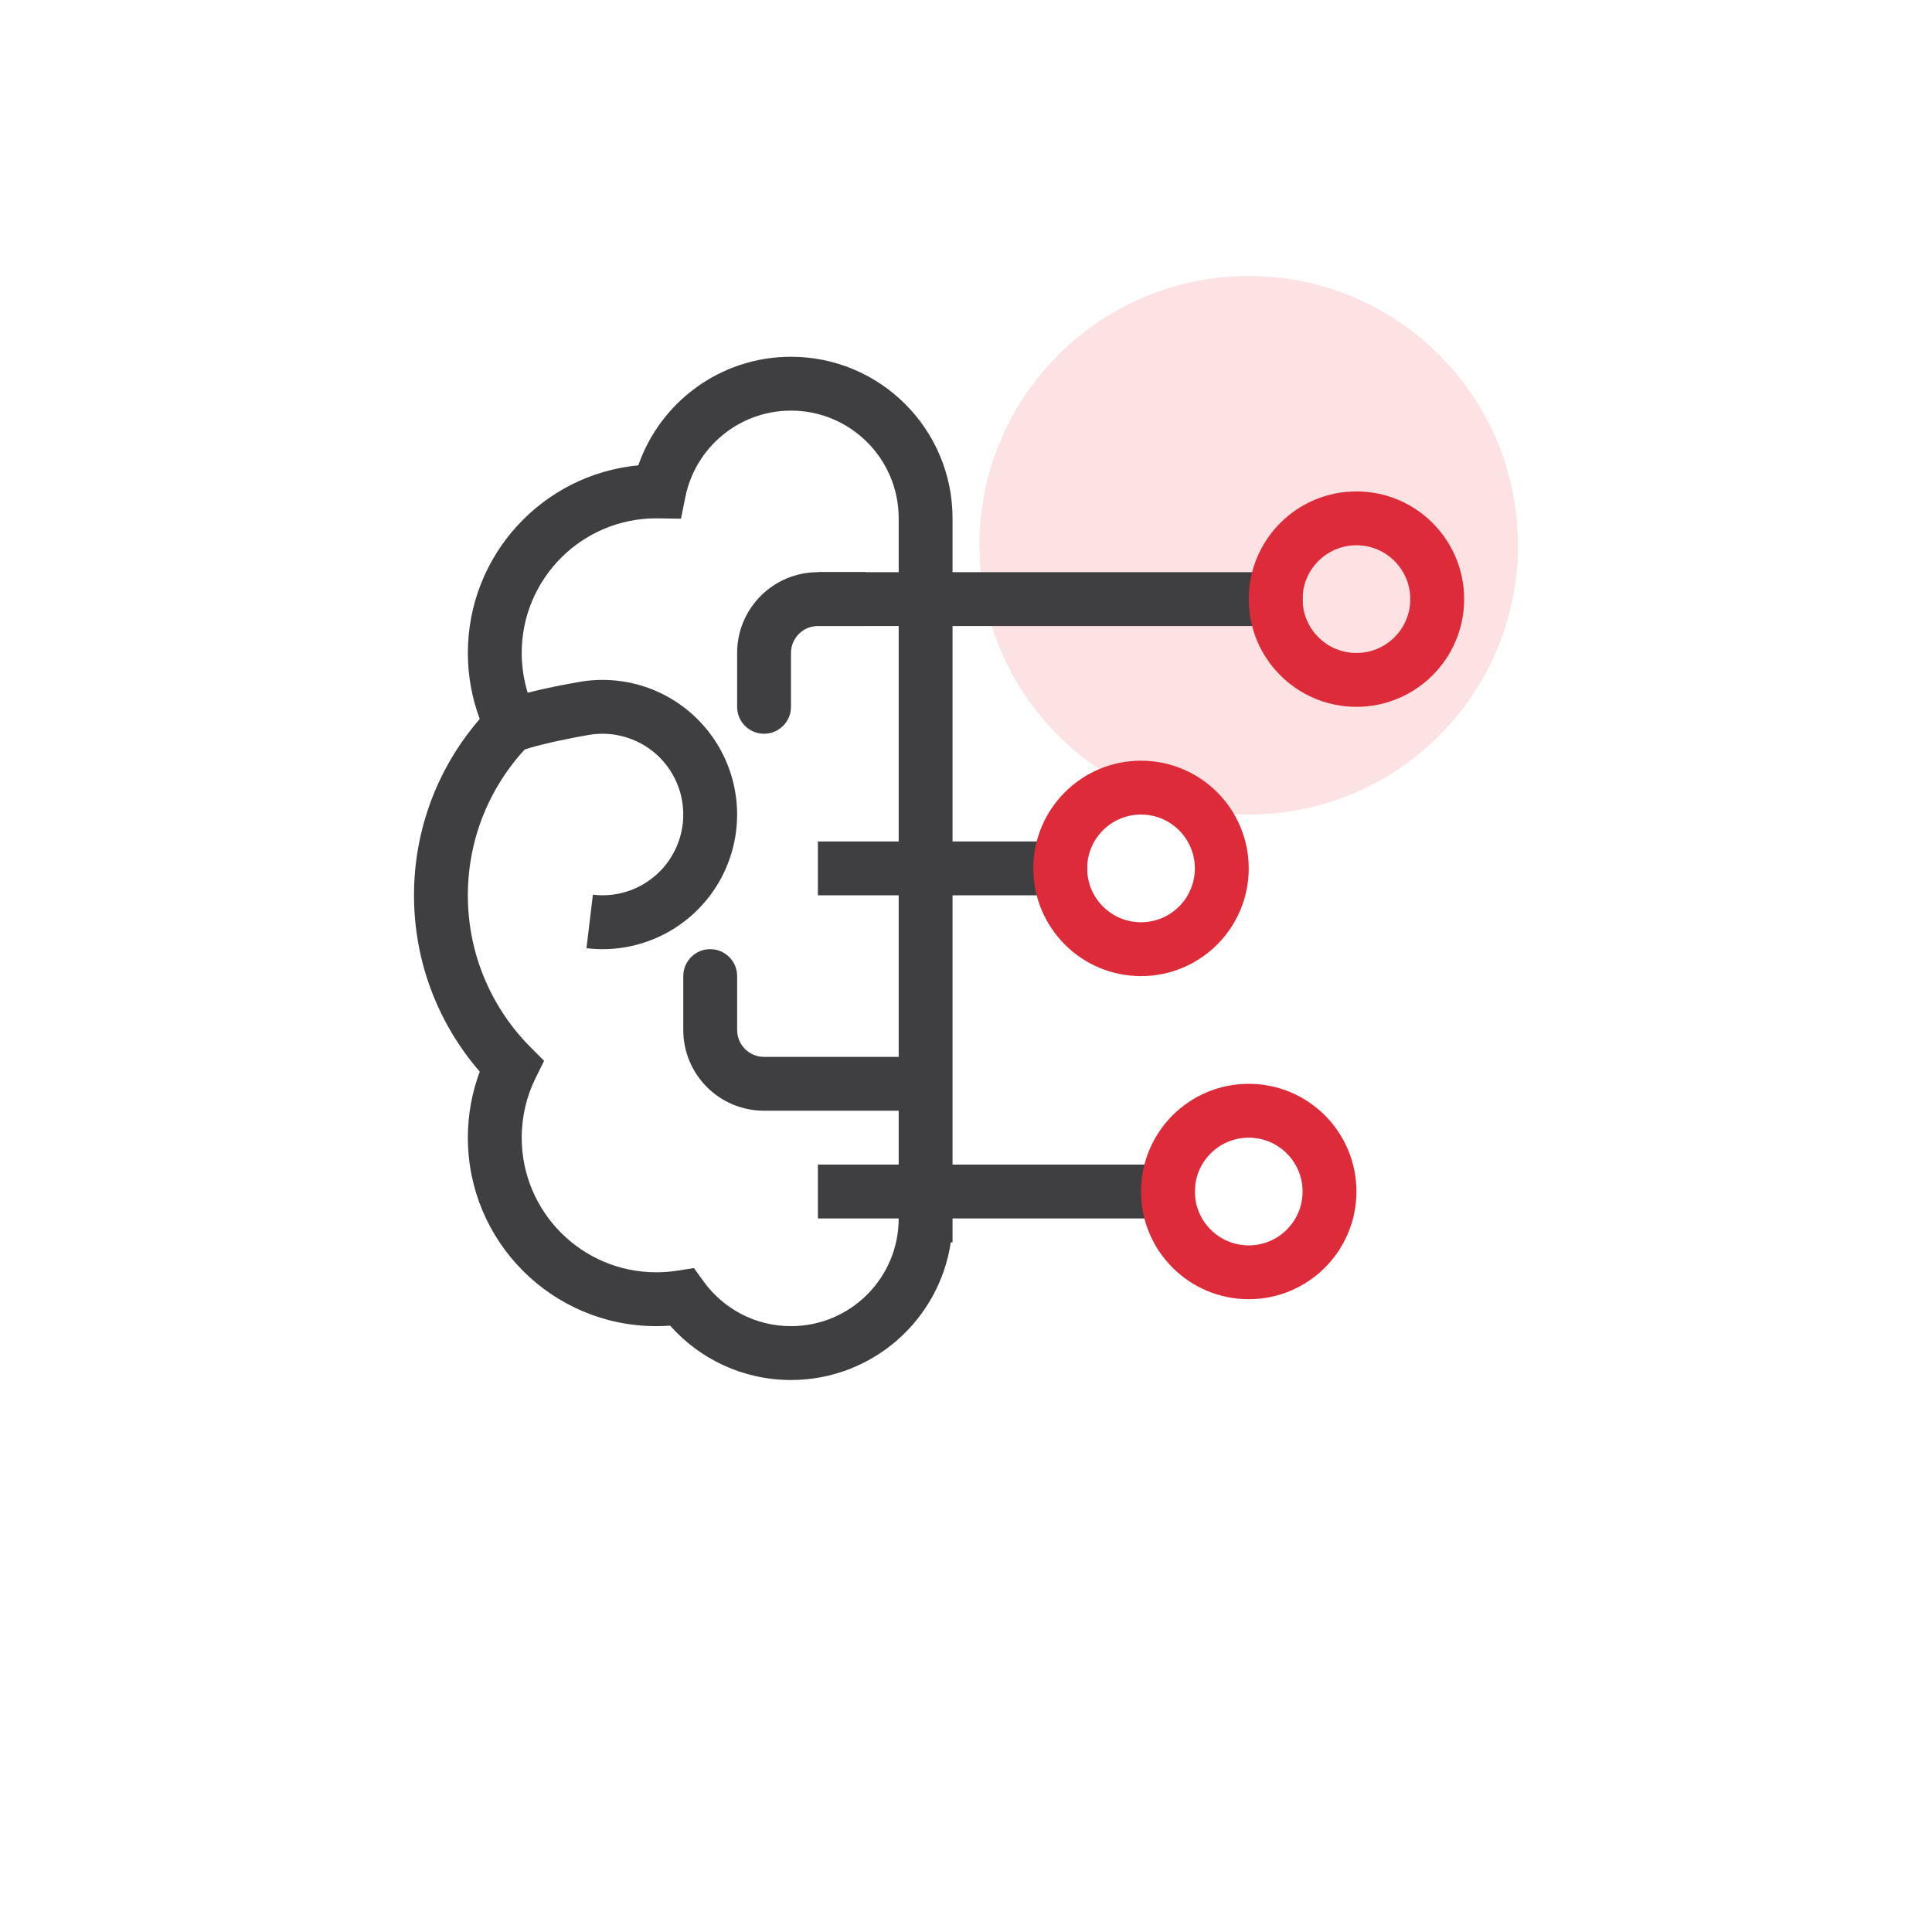 <svg width="56" height="56" viewBox="0 0 56 56" fill="none" xmlns="http://www.w3.org/2000/svg">
<g filter="url(#filter0_d_2115_6497)">
<circle cx="28" cy="24" r="24" fill="white"/>
</g>
<path d="M44 15.805C44 20.115 40.506 23.61 36.195 23.61C31.885 23.61 28.39 20.115 28.39 15.805C28.39 11.494 31.885 8 36.195 8C40.506 8 44 11.494 44 15.805Z" fill="#FDE2E4"/>
<path fill-rule="evenodd" clip-rule="evenodd" d="M23.707 16.585H37.756V18.146H23.707V16.585ZM23.707 24.39H31.512V25.951H23.707V24.39ZM23.707 33.756H34.634V35.317H23.707V33.756Z" fill="#3F3F41"/>
<path fill-rule="evenodd" clip-rule="evenodd" d="M39.317 18.927C40.179 18.927 40.878 18.228 40.878 17.366C40.878 16.504 40.179 15.805 39.317 15.805C38.455 15.805 37.756 16.504 37.756 17.366C37.756 18.228 38.455 18.927 39.317 18.927ZM39.317 20.488C41.041 20.488 42.439 19.09 42.439 17.366C42.439 15.642 41.041 14.244 39.317 14.244C37.593 14.244 36.195 15.642 36.195 17.366C36.195 19.09 37.593 20.488 39.317 20.488Z" fill="#DE2B3A"/>
<path fill-rule="evenodd" clip-rule="evenodd" d="M33.073 26.732C33.935 26.732 34.634 26.033 34.634 25.171C34.634 24.309 33.935 23.61 33.073 23.61C32.211 23.61 31.512 24.309 31.512 25.171C31.512 26.033 32.211 26.732 33.073 26.732ZM33.073 28.293C34.797 28.293 36.195 26.895 36.195 25.171C36.195 23.447 34.797 22.049 33.073 22.049C31.349 22.049 29.951 23.447 29.951 25.171C29.951 26.895 31.349 28.293 33.073 28.293Z" fill="#DE2B3A"/>
<path fill-rule="evenodd" clip-rule="evenodd" d="M36.195 36.098C37.057 36.098 37.756 35.399 37.756 34.537C37.756 33.675 37.057 32.976 36.195 32.976C35.333 32.976 34.634 33.675 34.634 34.537C34.634 35.399 35.333 36.098 36.195 36.098ZM36.195 37.658C37.919 37.658 39.317 36.261 39.317 34.537C39.317 32.812 37.919 31.415 36.195 31.415C34.471 31.415 33.073 32.812 33.073 34.537C33.073 36.261 34.471 37.658 36.195 37.658Z" fill="#DE2B3A"/>
<path fill-rule="evenodd" clip-rule="evenodd" d="M18.502 13.488C19.138 11.656 20.878 10.341 22.927 10.341C25.513 10.341 27.61 12.438 27.61 15.024V36.008H27.559C27.225 38.266 25.279 40 22.927 40C21.532 40 20.28 39.39 19.424 38.425C19.292 38.434 19.159 38.439 19.024 38.439C16.007 38.439 13.561 35.993 13.561 32.975C13.561 32.303 13.683 31.658 13.906 31.062C12.719 29.693 12 27.905 12 25.951C12 23.997 12.719 22.209 13.906 20.84C13.683 20.244 13.561 19.599 13.561 18.927C13.561 16.086 15.73 13.751 18.502 13.488ZM26.049 34.447V15.024C26.049 13.3 24.651 11.902 22.927 11.902C21.417 11.902 20.156 12.975 19.867 14.4L19.738 15.035L19.09 15.025C19.068 15.024 19.046 15.024 19.024 15.024C16.869 15.024 15.122 16.771 15.122 18.927C15.122 19.548 15.267 20.133 15.523 20.653L15.771 21.153L15.377 21.549C14.254 22.679 13.561 24.233 13.561 25.951C13.561 27.669 14.254 29.224 15.377 30.354L15.771 30.749L15.523 31.25C15.267 31.769 15.122 32.354 15.122 32.975C15.122 35.131 16.869 36.878 19.024 36.878C19.234 36.878 19.44 36.861 19.64 36.83L20.114 36.755L20.395 37.144C20.963 37.93 21.885 38.439 22.927 38.439C24.651 38.439 26.049 37.041 26.049 35.317C26.049 35.293 26.049 35.269 26.048 35.245L26.03 34.447H26.049Z" fill="#3F3F41"/>
<path fill-rule="evenodd" clip-rule="evenodd" d="M20.585 27.512C21.016 27.512 21.366 27.861 21.366 28.293L21.366 29.854C21.366 30.285 21.715 30.634 22.146 30.634H26.829V32.195H22.146C20.853 32.195 19.805 31.147 19.805 29.854L19.805 28.293C19.805 27.862 20.154 27.512 20.585 27.512Z" fill="#3F3F41"/>
<path fill-rule="evenodd" clip-rule="evenodd" d="M16.783 19.767C17.415 19.655 18.065 19.701 18.675 19.9C19.285 20.099 19.836 20.446 20.28 20.909C20.724 21.372 21.047 21.938 21.221 22.556C21.394 23.174 21.412 23.825 21.274 24.451C21.135 25.078 20.845 25.661 20.427 26.148C20.01 26.636 19.478 27.013 18.88 27.246C18.282 27.479 17.636 27.561 16.999 27.484L17.185 25.934C17.567 25.98 17.955 25.931 18.314 25.791C18.672 25.651 18.991 25.425 19.242 25.133C19.492 24.84 19.667 24.491 19.75 24.115C19.833 23.739 19.822 23.348 19.718 22.977C19.614 22.607 19.42 22.267 19.154 21.989C18.887 21.711 18.556 21.503 18.19 21.384C17.824 21.264 17.434 21.237 17.055 21.304C16.653 21.375 16.132 21.475 15.669 21.593C15.436 21.652 15.231 21.713 15.069 21.773C14.988 21.802 14.925 21.829 14.879 21.852C14.838 21.872 14.822 21.883 14.822 21.883C14.822 21.883 14.822 21.883 14.824 21.882L13.859 20.655C14.06 20.496 14.317 20.386 14.531 20.308C14.762 20.223 15.023 20.147 15.283 20.081C15.803 19.948 16.369 19.84 16.783 19.767Z" fill="#3F3F41"/>
<path fill-rule="evenodd" clip-rule="evenodd" d="M23.707 18.146C23.276 18.146 22.927 18.496 22.927 18.927V20.488C22.927 20.919 22.578 21.268 22.146 21.268C21.715 21.268 21.366 20.919 21.366 20.488V18.927C21.366 17.634 22.414 16.585 23.707 16.585H25.088V18.146H23.707Z" fill="#3F3F41"/>
<defs>
<filter id="filter0_d_2115_6497" x="0" y="0" width="56" height="56" filterUnits="userSpaceOnUse" color-interpolation-filters="sRGB">
<feFlood flood-opacity="0" result="BackgroundImageFix"/>
<feColorMatrix in="SourceAlpha" type="matrix" values="0 0 0 0 0 0 0 0 0 0 0 0 0 0 0 0 0 0 127 0" result="hardAlpha"/>
<feOffset dy="4"/>
<feGaussianBlur stdDeviation="2"/>
<feComposite in2="hardAlpha" operator="out"/>
<feColorMatrix type="matrix" values="0 0 0 0 0 0 0 0 0 0 0 0 0 0 0 0 0 0 0.06 0"/>
<feBlend mode="normal" in2="BackgroundImageFix" result="effect1_dropShadow_2115_6497"/>
<feBlend mode="normal" in="SourceGraphic" in2="effect1_dropShadow_2115_6497" result="shape"/>
</filter>
</defs>
</svg>
